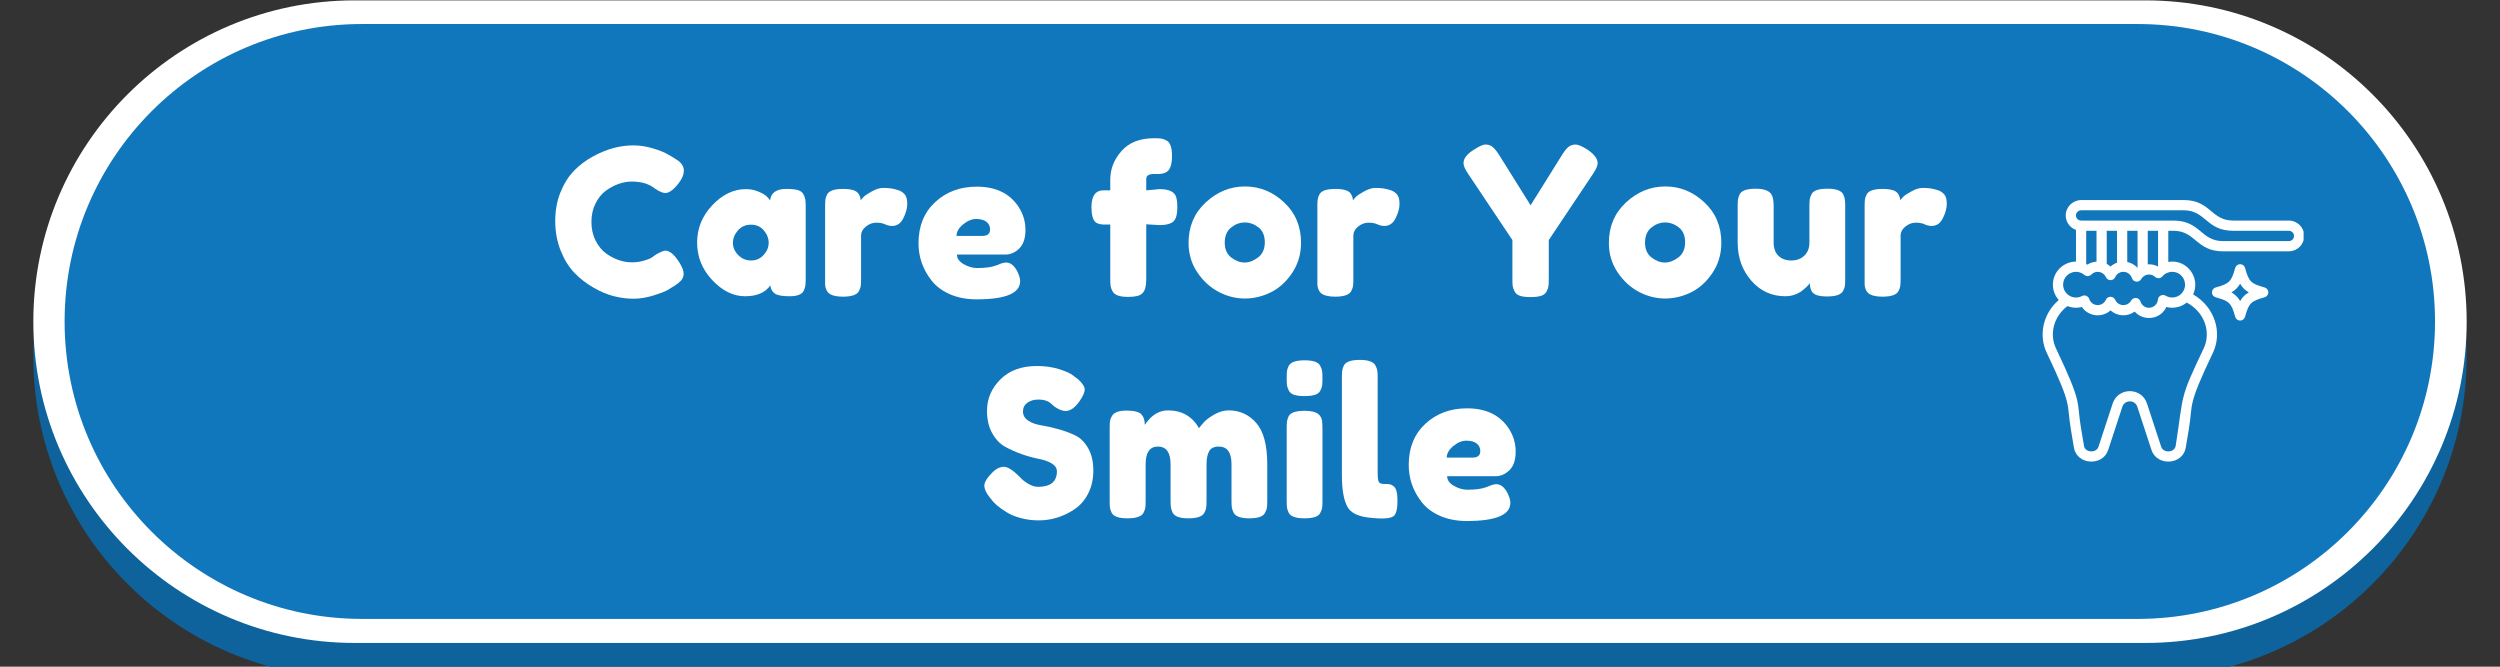 <svg xmlns="http://www.w3.org/2000/svg" xmlns:xlink="http://www.w3.org/1999/xlink" width="1500" zoomAndPan="magnify" viewBox="0 0 1125 300" height="400" preserveAspectRatio="xMidYMid meet" version="1.0"><rect x="0" y="0" width="1125" height="300" fill="#333333" stroke="none"/><defs><g/><clipPath id="83bf2081a8"><path d="M 174.996 82.926 L 694.363 82.926 L 694.363 185.645 L 174.996 185.645 Z M 174.996 82.926 " clip-rule="nonzero"/></clipPath><clipPath id="c16d9e4cf0"><path d="M 842.906 30 L 1068.27 30 L 1068.27 255.363 L 842.906 255.363 Z M 842.906 30 " clip-rule="nonzero"/></clipPath><clipPath id="83f5a74421"><path d="M 955.59 30 C 893.355 30 842.906 80.449 842.906 142.684 C 842.906 204.914 893.355 255.363 955.59 255.363 C 1017.82 255.363 1068.27 204.914 1068.27 142.684 C 1068.27 80.449 1017.82 30 955.59 30 Z M 955.59 30 " clip-rule="nonzero"/></clipPath><clipPath id="ea984c91df"><path d="M 919 90 L 1036.621 90 L 1036.621 208 L 919 208 Z M 919 90 " clip-rule="nonzero"/></clipPath></defs><path fill="#0e639d" d="M 1110 160.473 C 1110 240.324 1045.27 305.051 965.426 305.051 L 159.574 305.051 C 79.73 305.051 15 240.324 15 160.473 C 15 80.629 79.73 15.898 159.574 15.898 L 965.426 15.902 C 1045.27 15.902 1110 80.629 1110 160.477 Z M 1110 160.473 " fill-opacity="1" fill-rule="evenodd"/><path fill="#ffffff" d="M 1110 144.746 C 1110 224.594 1045.27 289.32 965.426 289.32 L 159.574 289.32 C 79.73 289.32 15 224.594 15 144.746 C 15 64.898 79.73 0.168 159.574 0.168 L 965.426 0.168 C 1045.27 0.168 1110 64.898 1110 144.746 Z M 1110 144.746 " fill-opacity="1" fill-rule="evenodd"/><path fill="#1177bc" d="M 1095.758 144.66 C 1095.758 218.582 1035.832 278.512 961.906 278.512 L 162.922 278.512 C 88.996 278.512 29.07 218.582 29.07 144.66 C 29.07 70.734 88.996 10.809 162.922 10.809 L 961.906 10.809 C 1035.832 10.809 1095.758 70.734 1095.758 144.66 Z M 1095.758 144.66 " fill-opacity="1" fill-rule="evenodd"/><path fill="#ffffff" d="M 502.887 128.84 L 493.723 151.684 L 512.047 151.684 Z M 237.859 125.148 L 237.859 164.344 L 250.629 164.344 C 254.711 164.344 258.266 163.578 261.285 162.047 C 264.324 160.516 266.672 158.27 268.371 155.309 C 270.09 152.348 270.93 148.828 270.93 144.746 C 270.93 140.594 270.09 137.055 268.371 134.129 C 266.672 131.203 264.324 128.977 261.285 127.445 C 258.266 125.914 254.711 125.148 250.629 125.148 Z M 338.043 124.332 C 335.316 124.332 332.773 124.809 330.441 125.762 C 328.09 126.715 326.047 128.09 324.316 129.895 C 322.582 131.699 321.207 133.84 320.23 136.324 C 319.234 138.809 318.754 141.613 318.754 144.746 C 318.754 147.805 319.234 150.598 320.23 153.113 C 321.207 155.633 322.582 157.793 324.316 159.598 C 326.047 161.398 328.09 162.777 330.441 163.73 C 332.773 164.684 335.316 165.16 338.043 165.16 C 340.754 165.16 343.293 164.684 345.645 163.73 C 347.98 162.777 350.02 161.398 351.754 159.598 C 353.504 157.793 354.859 155.633 355.84 153.113 C 356.832 150.598 357.332 147.805 357.332 144.746 C 357.332 141.613 356.832 138.809 355.84 136.324 C 354.859 133.84 353.504 131.699 351.754 129.895 C 350.02 128.09 347.98 126.715 345.645 125.762 C 343.293 124.809 340.754 124.332 338.043 124.332 Z M 615.234 109.023 L 671.262 109.023 L 671.262 124.637 L 635.242 124.637 L 635.242 136.68 L 666.973 136.68 L 666.973 151.789 L 635.242 151.789 L 635.242 164.852 L 672.582 164.852 L 672.582 180.469 L 615.234 180.469 Z M 543.605 109.023 L 607.598 109.023 L 607.598 125.047 L 585.754 125.047 L 585.754 180.469 L 565.555 180.469 L 565.555 125.047 L 543.605 125.047 Z M 493.086 109.023 L 512.992 109.023 L 544.621 180.469 L 523.598 180.469 L 518.02 166.586 L 487.734 166.586 L 482.172 180.469 L 461.547 180.469 Z M 388.133 109.023 L 404.762 109.023 L 436.305 147.098 L 436.305 109.023 L 456.105 109.023 L 456.105 180.469 L 439.461 180.469 L 407.938 142.395 L 407.938 180.469 L 388.133 180.469 Z M 217.664 109.023 L 251.434 109.023 C 259.328 109.023 266.277 110.484 272.25 113.41 C 278.238 116.336 282.926 120.453 286.289 125.762 C 289.652 131.07 291.332 137.398 291.332 144.746 C 291.332 152.027 289.652 158.34 286.289 163.68 C 282.926 169.02 278.238 173.152 272.25 176.078 C 266.277 179.004 259.328 180.469 251.434 180.469 L 217.664 180.469 Z M 338.043 107.594 C 343.824 107.594 349.113 108.512 353.898 110.348 C 358.703 112.188 362.875 114.789 366.41 118.156 C 369.945 121.527 372.723 125.457 374.715 129.945 C 376.723 134.438 377.734 139.367 377.734 144.746 C 377.734 150.121 376.723 155.07 374.715 159.598 C 372.723 164.121 369.945 168.051 366.41 171.387 C 362.875 174.719 358.703 177.305 353.898 179.141 C 349.113 180.98 343.824 181.898 338.043 181.898 C 332.328 181.898 327.043 180.98 322.223 179.141 C 317.383 177.305 313.195 174.703 309.609 171.332 C 306.039 167.965 303.277 164.035 301.305 159.543 C 299.328 155.055 298.336 150.121 298.336 144.746 C 298.336 139.367 299.328 134.438 301.305 129.945 C 303.277 125.457 306.039 121.527 309.609 118.156 C 313.195 114.789 317.383 112.188 322.223 110.348 C 327.043 108.512 332.328 107.594 338.043 107.594 Z M 338.043 107.594 " fill-opacity="1" fill-rule="evenodd"/><path fill="#ffffff" d="M 900.078 157.895 L 886.469 164.336 L 902.035 197.219 L 915.641 190.777 Z M 935.738 145.07 L 935.324 145.117 C 935.188 145.102 935.051 145.094 934.895 145.105 L 928.926 145.566 C 928.785 145.578 928.648 145.605 928.512 145.645 L 928.461 145.66 L 928.238 145.684 C 925.785 145.996 923.414 146.734 920.738 148.133 L 919.316 148.961 L 903.766 156.363 C 903.766 156.379 903.664 156.406 903.664 156.426 L 903.34 156.578 L 918.695 188.988 L 922.094 187.375 L 922.438 187.25 L 931.859 184.59 C 933.145 184.379 937.746 183.859 939.203 184.055 L 940.422 184.266 L 940.406 184.191 L 961.633 190.98 C 965.219 192.129 968.926 191.715 972.031 190.117 L 973.316 189.66 C 983.031 186.574 990.992 183.285 1000.121 179.93 L 1000.465 179.773 L 1000.93 179.59 C 1001.84 179.328 1002.867 178.723 1003.641 178.086 L 1024.422 161.008 C 1027.168 158.785 1028.695 155.766 1027.34 152.949 C 1027.133 152.543 1026.891 152.145 1026.566 151.754 L 1026.465 151.617 C 1025.676 150.637 1024.816 150.133 1023.84 149.934 C 1023.254 149.812 1022.602 149.801 1021.898 149.859 C 1020.012 150.023 1016.715 151.309 1015.137 152.578 L 997.688 163.879 L 996.93 164.316 C 996.004 164.828 995.129 164.766 994.34 165.055 C 992.605 165.691 991.098 165.645 989.363 166.281 L 989.5 166.988 C 989.57 167.684 989.551 168.395 989.43 169.105 C 988.762 173.473 984.918 176.699 980.098 177.496 L 979.617 177.461 L 978.707 177.281 L 978.52 177.254 L 977.918 177.039 L 977.898 177.035 L 942.961 164.586 C 942.344 164.367 941.949 163.805 941.914 163.188 L 942 162.566 L 942.328 162.031 C 942.738 161.578 943.406 161.391 944.027 161.609 L 979.137 174.125 L 979.137 174.117 L 979.633 174.145 C 983.133 173.57 985.641 171.742 986.102 168.773 C 986.152 168.402 986.188 168.023 986.188 167.641 L 986.121 166.82 L 985.914 165.762 L 985.812 165.395 C 985.691 165.039 985.52 164.691 985.312 164.367 L 984.574 163.414 L 984.594 163.359 L 984.387 163.105 C 983.719 162.43 982.91 161.891 981.949 161.547 L 937.898 145.57 C 937.488 145.418 937.059 145.309 936.629 145.25 C 936.32 145.234 936.027 145.086 935.738 145.07 Z M 961.941 86.34 C 951.215 86.34 942.551 95.305 942.551 106.367 C 942.551 121.582 955.332 131.324 977.195 144.254 C 999.129 131.324 1011.91 121.582 1011.91 106.367 C 1011.91 95.305 1003.246 86.34 992.52 86.34 C 986.273 86.34 980.801 89.348 977.195 94.039 C 973.66 89.348 968.137 86.34 961.941 86.34 Z M 954.699 43.414 C 1010.609 43.414 1055.945 88.742 1055.945 144.66 C 1055.945 200.578 1010.609 245.906 954.699 245.906 C 898.789 245.906 853.453 200.578 853.453 144.66 C 853.453 88.742 898.789 43.414 954.699 43.414 Z M 954.699 43.414 " fill-opacity="1" fill-rule="evenodd"/><g clip-path="url(#83bf2081a8)"><path fill="#1177bc" d="M 174.996 82.926 L 694.215 82.926 L 694.215 185.645 L 174.996 185.645 Z M 174.996 82.926 " fill-opacity="1" fill-rule="nonzero"/></g><g clip-path="url(#c16d9e4cf0)"><g clip-path="url(#83f5a74421)"><path fill="#1177bc" d="M 842.906 30 L 1068.27 30 L 1068.27 255.363 L 842.906 255.363 Z M 842.906 30 " fill-opacity="1" fill-rule="nonzero"/></g></g><path fill="#1177bc" d="M 1029.988 101.555 L 1004.973 101.555 C 1000.828 101.555 996.801 99.973 993.891 97.02 C 990.898 93.984 986.84 92.32 982.664 92.32 L 936.613 92.32 C 934.066 92.32 931.91 94.332 931.879 96.879 C 931.844 99.457 933.926 101.555 936.496 101.555 L 955.379 105.52 L 973.43 101.555 L 978.047 101.555 C 982.227 101.555 986.238 103.215 989.195 106.172 C 992.137 109.117 996.145 110.789 1000.34 110.789 L 1029.988 110.789 C 1032.539 110.789 1034.605 108.723 1034.605 106.176 L 1034.605 106.172 C 1034.605 103.621 1032.539 101.555 1029.988 101.555 Z M 1029.988 101.555 " fill-opacity="1" fill-rule="nonzero"/><path fill="#1177bc" d="M 983.609 133.391 L 930.113 135.082 C 921.957 140.445 919.473 150.137 923.113 157.77 C 935.059 182.824 932.129 180.652 934.133 192.68 L 935.531 201.047 C 935.953 203.57 938.32 205.438 941.102 205.438 C 943.59 205.438 945.785 203.941 946.5 201.754 L 952.875 182.336 C 954.633 176.973 962.219 176.973 963.977 182.336 L 970.348 201.754 C 971.043 203.883 973.191 205.438 975.75 205.438 C 978.531 205.438 980.898 203.574 981.32 201.047 L 982.715 192.68 C 984.723 180.652 981.793 182.824 993.738 157.77 C 997.918 149.004 993.926 137.902 983.609 133.391 Z M 983.609 133.391 " fill-opacity="1" fill-rule="nonzero"/><path fill="#1177bc" d="M 936.496 101.555 C 936.496 105.043 936.496 116.871 936.496 120.363 L 939.102 124.453 L 945.73 120.273 L 947.746 110.789 L 945.73 101.555 Z M 936.496 101.555 " fill-opacity="1" fill-rule="nonzero"/><path fill="#1177bc" d="M 954.961 101.555 L 953.953 109.199 L 954.961 120.051 L 961.547 124.453 L 964.199 121.914 L 965.402 108.691 L 964.199 101.555 Z M 954.961 101.555 " fill-opacity="1" fill-rule="nonzero"/><path fill="#1177bc" d="M 945.73 101.555 L 945.73 120.273 L 949.742 123.766 L 954.961 120.051 L 954.961 101.555 Z M 945.73 101.555 " fill-opacity="1" fill-rule="nonzero"/><path fill="#1177bc" d="M 964.199 101.555 L 964.199 121.914 L 971.324 122.891 L 973.43 121.125 C 973.43 117.492 973.43 105.188 973.43 101.555 Z M 964.199 101.555 " fill-opacity="1" fill-rule="nonzero"/><path fill="#1177bc" d="M 961.547 124.453 C 963.547 120.91 968.32 120.141 971.324 122.891 C 972.836 121.109 975.059 120.023 977.496 120.023 C 981.961 120.023 985.578 123.641 985.578 128.102 C 985.578 134.383 978.695 138.246 973.352 135.039 C 973.066 138.27 970.355 140.801 967.055 140.801 C 964.227 140.801 961.824 138.938 961.023 136.371 C 958.465 140.902 951.863 140.582 949.742 135.852 C 948.754 138.055 946.543 139.594 943.969 139.594 C 941.168 139.594 938.793 137.77 937.965 135.246 C 932.57 138.102 926.105 134.16 926.105 128.102 C 926.105 122.699 931.316 118.82 936.496 120.359 L 936.496 120.363 C 937.551 120.676 938.551 121.207 939.426 121.953 C 942.523 118.75 947.906 119.66 949.742 123.766 C 950.738 121.543 952.965 120.023 955.512 120.023 C 958.344 120.023 960.742 121.887 961.547 124.453 Z M 961.547 124.453 " fill-opacity="1" fill-rule="nonzero"/><path fill="#1177bc" d="M 1008.059 121.18 C 1009.973 128.102 1011.52 129.656 1018.445 131.566 C 1011.52 133.48 1009.973 135.031 1008.059 141.957 C 1006.145 135.031 1004.594 133.48 997.672 131.566 C 1004.594 129.656 1006.145 128.102 1008.059 121.18 Z M 1008.059 121.18 " fill-opacity="1" fill-rule="nonzero"/><g clip-path="url(#ea984c91df)"><path fill="#ffffff" d="M 1029.988 99.258 L 1004.973 99.258 C 994.844 99.258 994.832 90.023 982.664 90.023 L 936.613 90.023 C 932.781 90.023 929.625 93.086 929.578 96.852 C 929.539 99.902 931.477 102.504 934.195 103.461 L 934.195 117.715 C 928.773 117.727 923.805 122.078 923.805 128.105 C 923.805 130.789 924.812 133.184 926.434 134.996 C 919.145 141.328 917.363 151.051 921.035 158.762 C 932.785 183.398 929.852 180.977 931.867 193.059 L 933.262 201.422 C 934.566 209.254 946.219 209.992 948.688 202.473 L 955.059 183.055 C 956.125 179.801 960.723 179.797 961.793 183.055 L 968.164 202.469 C 970.617 209.969 982.281 209.277 983.586 201.426 L 984.984 193.059 C 987 180.973 984.062 183.402 995.812 158.758 C 1000.27 149.406 996.492 138.043 986.91 132.488 C 990.363 125.168 984.195 116.418 975.73 117.875 L 975.73 103.855 L 978.047 103.855 C 988.09 103.855 988.234 113.09 1000.34 113.09 L 1029.988 113.09 C 1033.801 113.09 1036.906 109.988 1036.906 106.172 C 1036.906 102.359 1033.801 99.258 1029.988 99.258 Z M 952.664 103.855 L 952.664 118.211 C 951.617 118.578 950.621 119.152 949.742 119.945 C 949.211 119.465 948.633 119.066 948.027 118.742 L 948.027 103.855 Z M 961.898 103.855 L 961.898 120.543 C 960.629 119.145 958.996 118.254 957.262 117.902 L 957.262 103.855 Z M 943.43 117.742 C 941.992 117.832 940.574 118.277 939.316 119.086 C 939.145 118.984 938.969 118.895 938.793 118.805 L 938.793 103.855 L 943.43 103.855 Z M 991.664 156.781 C 980.531 180.129 982.82 176.672 979.051 200.668 C 978.543 203.727 973.512 204.031 972.531 201.039 L 966.16 181.621 C 963.715 174.156 953.141 174.137 950.688 181.621 L 944.316 201.039 C 943.336 204.027 938.309 203.73 937.801 200.668 L 936.402 192.301 C 934.398 180.293 937.34 182.27 925.188 156.781 C 922.242 150.598 923.906 142.645 930.336 137.742 C 932.32 138.539 934.578 138.738 936.848 138.137 C 939.781 142.438 945.855 143.172 949.742 139.672 C 952.793 142.418 957.316 142.633 960.609 140.219 C 964.66 144.777 972.242 143.805 974.871 138.145 C 978.055 138.977 981.48 138.23 984.043 136.156 C 992.219 140.543 995.059 149.66 991.664 156.781 Z M 982.25 131.391 C 980.523 133.891 977.133 134.625 974.535 133.066 C 973.078 132.191 971.211 133.148 971.062 134.836 C 970.883 136.891 969.121 138.5 967.055 138.5 C 965.285 138.5 963.742 137.371 963.215 135.684 C 962.941 134.809 962.176 134.18 961.266 134.086 C 960.344 133.988 959.43 134.512 959.02 135.242 C 957.395 138.117 953.191 137.926 951.84 134.91 C 951.469 134.086 950.648 133.551 949.742 133.551 C 949.773 133.543 948.273 133.496 947.641 134.914 C 946.996 136.359 945.555 137.293 943.969 137.293 C 942.227 137.293 940.691 136.184 940.148 134.527 C 939.703 133.176 938.148 132.547 936.891 133.215 C 933.055 135.246 928.406 132.461 928.406 128.105 C 928.406 123.164 934.219 120.535 937.934 123.703 C 938.855 124.492 940.234 124.426 941.078 123.551 C 943.07 121.492 946.488 122.121 947.641 124.703 C 948.012 125.531 948.832 126.066 949.738 126.066 C 949.703 126.078 951.207 126.117 951.84 124.707 C 952.441 123.359 953.734 122.457 955.188 122.336 C 956.949 122.164 958.766 123.27 959.352 125.141 C 959.953 127.059 962.562 127.332 963.551 125.582 C 964.824 123.324 967.863 122.84 969.773 124.586 C 970.73 125.465 972.234 125.379 973.082 124.375 C 974.184 123.07 975.793 122.324 977.5 122.324 C 982.184 122.324 984.875 127.609 982.25 131.391 Z M 971.133 119.91 C 971.121 119.918 971.109 119.926 971.098 119.934 C 969.648 119.164 968.055 118.852 966.496 118.953 L 966.496 103.855 L 971.133 103.855 Z M 1029.988 108.492 L 1000.34 108.492 C 990.312 108.492 990.238 99.258 978.047 99.258 C 972.566 99.258 939.961 99.258 936.496 99.258 C 935.203 99.258 934.16 98.203 934.176 96.91 C 934.191 95.648 935.285 94.621 936.613 94.621 L 982.664 94.621 C 992.652 94.621 992.758 103.855 1004.973 103.855 L 1029.988 103.855 C 1031.266 103.855 1032.309 104.895 1032.309 106.172 C 1032.309 107.453 1031.266 108.492 1029.988 108.492 Z M 1029.988 108.492 " fill-opacity="1" fill-rule="nonzero"/></g><path fill="#ffffff" d="M 1019.059 129.352 C 1012.883 127.645 1011.98 126.742 1010.273 120.566 C 1010 119.57 1009.094 118.879 1008.059 118.879 C 1007.023 118.879 1006.117 119.57 1005.844 120.566 C 1004.137 126.742 1003.234 127.645 997.059 129.352 C 996.062 129.625 995.371 130.531 995.371 131.566 C 995.371 132.602 996.062 133.508 997.059 133.781 C 1003.234 135.488 1004.137 136.391 1005.844 142.566 C 1006.117 143.562 1007.023 144.254 1008.059 144.254 C 1009.094 144.254 1010 143.562 1010.273 142.566 C 1011.98 136.391 1012.883 135.488 1019.059 133.781 C 1020.055 133.508 1020.746 132.602 1020.746 131.566 C 1020.746 130.531 1020.055 129.625 1019.059 129.352 Z M 1008.059 135.484 C 1007.078 133.766 1005.859 132.547 1004.141 131.566 C 1005.859 130.586 1007.078 129.367 1008.059 127.648 C 1009.039 129.367 1010.258 130.586 1011.977 131.566 C 1010.258 132.547 1009.039 133.766 1008.059 135.484 Z M 1008.059 135.484 " fill-opacity="1" fill-rule="nonzero"/><g fill="#ffffff" fill-opacity="1"><g transform="translate(247.562, 133.5)"><g><path d="M 45.812 -17.656 L 47.469 -18.859 C 49.551 -20.086 51.023 -20.703 51.891 -20.703 C 53.785 -20.703 55.836 -18.984 58.047 -15.547 C 59.398 -13.398 60.078 -11.68 60.078 -10.391 C 60.078 -9.109 59.66 -8.035 58.828 -7.172 C 58.004 -6.316 57.039 -5.551 55.938 -4.875 C 54.832 -4.195 53.773 -3.551 52.766 -2.938 C 51.754 -2.332 49.68 -1.535 46.547 -0.547 C 43.422 0.43 40.398 0.922 37.484 0.922 C 34.578 0.922 31.633 0.539 28.656 -0.219 C 25.688 -0.988 22.617 -2.281 19.453 -4.094 C 16.297 -5.906 13.457 -8.113 10.938 -10.719 C 8.426 -13.32 6.359 -16.66 4.734 -20.734 C 3.109 -24.816 2.297 -29.25 2.297 -34.031 C 2.297 -38.82 3.094 -43.164 4.688 -47.062 C 6.281 -50.957 8.316 -54.176 10.797 -56.719 C 13.285 -59.258 16.125 -61.391 19.312 -63.109 C 25.332 -66.422 31.375 -68.078 37.438 -68.078 C 40.32 -68.078 43.25 -67.629 46.219 -66.734 C 49.195 -65.848 51.453 -64.945 52.984 -64.031 L 55.203 -62.75 C 56.305 -62.07 57.164 -61.52 57.781 -61.094 C 59.375 -59.801 60.172 -58.344 60.172 -56.719 C 60.172 -55.094 59.523 -53.391 58.234 -51.609 C 55.836 -48.297 53.691 -46.641 51.797 -46.641 C 50.691 -46.641 49.129 -47.316 47.109 -48.672 C 44.523 -50.754 41.086 -51.797 36.797 -51.797 C 32.805 -51.797 28.883 -50.414 25.031 -47.656 C 23.188 -46.301 21.648 -44.395 20.422 -41.938 C 19.191 -39.488 18.578 -36.719 18.578 -33.625 C 18.578 -30.531 19.191 -27.754 20.422 -25.297 C 21.648 -22.848 23.211 -20.914 25.109 -19.5 C 28.859 -16.801 32.754 -15.453 36.797 -15.453 C 38.703 -15.453 40.5 -15.695 42.188 -16.188 C 43.875 -16.676 45.082 -17.164 45.812 -17.656 Z M 45.812 -17.656 "/></g></g></g><g fill="#ffffff" fill-opacity="1"><g transform="translate(311.405, 133.5)"><g><path d="M 35.141 -43.328 C 35.516 -46.766 37.938 -48.484 42.406 -48.484 C 44.801 -48.484 46.582 -48.297 47.75 -47.922 C 48.914 -47.555 49.727 -46.914 50.188 -46 C 50.645 -45.082 50.922 -44.27 51.016 -43.562 C 51.109 -42.852 51.156 -41.797 51.156 -40.391 L 51.156 -8.188 C 51.156 -6.781 51.109 -5.723 51.016 -5.016 C 50.922 -4.305 50.66 -3.492 50.234 -2.578 C 49.367 -0.984 47.266 -0.188 43.922 -0.188 C 40.586 -0.188 38.352 -0.598 37.219 -1.422 C 36.082 -2.254 35.422 -3.469 35.234 -5.062 C 32.961 -1.812 29.176 -0.188 23.875 -0.188 C 18.57 -0.188 13.648 -2.609 9.109 -7.453 C 4.566 -12.297 2.297 -17.922 2.297 -24.328 C 2.297 -30.742 4.582 -36.359 9.156 -41.172 C 13.727 -45.984 18.742 -48.391 24.203 -48.391 C 26.285 -48.391 28.18 -48.02 29.891 -47.281 C 31.609 -46.551 32.805 -45.863 33.484 -45.219 C 34.16 -44.57 34.711 -43.941 35.141 -43.328 Z M 18.406 -24.188 C 18.406 -22.164 19.203 -20.344 20.797 -18.719 C 22.391 -17.094 24.316 -16.281 26.578 -16.281 C 28.848 -16.281 30.734 -17.109 32.234 -18.766 C 33.742 -20.422 34.5 -22.242 34.5 -24.234 C 34.5 -26.234 33.773 -28.094 32.328 -29.812 C 30.891 -31.531 28.957 -32.391 26.531 -32.391 C 24.113 -32.391 22.156 -31.531 20.656 -29.812 C 19.156 -28.094 18.406 -26.219 18.406 -24.188 Z M 18.406 -24.188 "/></g></g></g><g fill="#ffffff" fill-opacity="1"><g transform="translate(367.612, 133.5)"><g><path d="M 36.609 -47.922 C 37.773 -47.555 38.738 -46.93 39.5 -46.047 C 40.27 -45.16 40.656 -43.734 40.656 -41.766 C 40.656 -39.805 40.07 -37.66 38.906 -35.328 C 37.75 -32.992 36.066 -31.828 33.859 -31.828 C 32.754 -31.828 31.691 -32.07 30.672 -32.562 C 29.66 -33.051 28.328 -33.297 26.672 -33.297 C 25.023 -33.297 23.477 -32.711 22.031 -31.547 C 20.594 -30.391 19.875 -28.984 19.875 -27.328 L 19.875 -8 C 19.875 -6.594 19.828 -5.535 19.734 -4.828 C 19.641 -4.117 19.348 -3.305 18.859 -2.391 C 17.941 -0.797 15.551 0 11.688 0 C 8.738 0 6.625 -0.52 5.344 -1.562 C 4.352 -2.426 3.801 -3.742 3.688 -5.516 C 3.688 -6.129 3.688 -7.02 3.688 -8.188 L 3.688 -40.484 C 3.688 -41.891 3.727 -42.945 3.812 -43.656 C 3.906 -44.363 4.164 -45.145 4.594 -46 C 5.457 -47.656 7.852 -48.484 11.781 -48.484 C 15.457 -48.484 17.754 -47.781 18.672 -46.375 C 19.348 -45.383 19.688 -44.367 19.688 -43.328 C 19.988 -43.754 20.43 -44.273 21.016 -44.891 C 21.598 -45.504 22.836 -46.332 24.734 -47.375 C 26.641 -48.414 28.312 -48.938 29.75 -48.938 C 31.195 -48.938 32.41 -48.859 33.391 -48.703 C 34.379 -48.555 35.453 -48.297 36.609 -47.922 Z M 36.609 -47.922 "/></g></g></g><g fill="#ffffff" fill-opacity="1"><g transform="translate(411.032, 133.5)"><g><path d="M 50.422 -30.031 C 50.422 -26.258 49.484 -23.469 47.609 -21.656 C 45.734 -19.852 43.664 -18.953 41.406 -18.953 L 19.594 -18.953 C 19.594 -17.234 20.602 -15.789 22.625 -14.625 C 24.656 -13.457 26.68 -12.875 28.703 -12.875 C 32.266 -12.875 35.055 -13.242 37.078 -13.984 L 38.094 -14.359 C 39.562 -15.023 40.785 -15.359 41.766 -15.359 C 43.734 -15.359 45.422 -13.977 46.828 -11.219 C 47.629 -9.562 48.031 -8.148 48.031 -6.984 C 48.031 -1.523 41.492 1.203 28.422 1.203 C 23.891 1.203 19.859 0.422 16.328 -1.141 C 12.805 -2.711 10.062 -4.785 8.094 -7.359 C 4.227 -12.328 2.297 -17.879 2.297 -24.016 C 2.297 -31.742 4.797 -37.922 9.797 -42.547 C 14.797 -47.18 21.035 -49.5 28.516 -49.5 C 37.047 -49.5 43.301 -46.492 47.281 -40.484 C 49.375 -37.297 50.422 -33.812 50.422 -30.031 Z M 31 -27.328 C 33.332 -27.328 34.5 -28.305 34.5 -30.266 C 34.5 -31.68 33.961 -32.816 32.891 -33.672 C 31.816 -34.523 30.281 -34.953 28.281 -34.953 C 26.289 -34.953 24.312 -34.141 22.344 -32.516 C 20.383 -30.891 19.406 -29.16 19.406 -27.328 Z M 31 -27.328 "/></g></g></g><g fill="#ffffff" fill-opacity="1"><g transform="translate(465.124, 133.5)"><g/></g></g><g fill="#ffffff" fill-opacity="1"><g transform="translate(489.778, 133.5)"><g><path d="M 32.016 -48.391 C 36.242 -48.391 38.727 -47.223 39.469 -44.891 C 39.832 -43.723 40.016 -42.188 40.016 -40.281 C 40.016 -38.383 39.816 -36.867 39.422 -35.734 C 39.023 -34.609 38.395 -33.797 37.531 -33.297 C 36.25 -32.566 34.379 -32.203 31.922 -32.203 L 26.031 -32.562 L 26.031 -7.906 C 26.031 -5.582 25.738 -3.852 25.156 -2.719 C 24.57 -1.582 23.68 -0.828 22.484 -0.453 C 21.297 -0.086 19.75 0.094 17.844 0.094 C 15.945 0.094 14.43 -0.102 13.297 -0.5 C 12.16 -0.906 11.348 -1.551 10.859 -2.438 C 10.367 -3.32 10.078 -4.133 9.984 -4.875 C 9.891 -5.613 9.844 -6.688 9.844 -8.094 L 9.844 -32.469 L 6.531 -32.469 C 4.938 -32.594 3.801 -32.961 3.125 -33.578 C 1.957 -34.742 1.375 -36.984 1.375 -40.297 C 1.375 -45.328 3.188 -47.844 6.812 -47.844 L 9.844 -47.844 L 9.844 -52.719 C 9.844 -57.438 11.531 -61.711 14.906 -65.547 C 18.281 -69.379 23.156 -71.297 29.531 -71.297 C 30.938 -71.297 31.992 -71.25 32.703 -71.156 C 33.41 -71.07 34.223 -70.781 35.141 -70.281 C 36.797 -69.488 37.625 -67.129 37.625 -63.203 C 37.625 -60.254 37.102 -58.141 36.062 -56.859 C 35.207 -55.879 33.859 -55.328 32.016 -55.203 C 31.461 -55.203 30.602 -55.203 29.438 -55.203 C 27.164 -55.203 26.031 -54.438 26.031 -52.906 L 26.031 -47.844 Z M 32.016 -48.391 "/></g></g></g><g fill="#ffffff" fill-opacity="1"><g transform="translate(532.555, 133.5)"><g><path d="M 2.297 -24.203 C 2.297 -31.555 4.867 -37.625 10.016 -42.406 C 15.172 -47.195 21.062 -49.594 27.688 -49.594 C 34.312 -49.594 40.172 -47.211 45.266 -42.453 C 50.359 -37.703 52.906 -31.645 52.906 -24.281 C 52.906 -19.195 51.582 -14.676 48.938 -10.719 C 46.301 -6.758 43.098 -3.844 39.328 -1.969 C 35.555 -0.102 31.645 0.828 27.594 0.828 C 23.551 0.828 19.629 -0.164 15.828 -2.156 C 12.023 -4.156 8.816 -7.102 6.203 -11 C 3.598 -14.895 2.297 -19.297 2.297 -24.203 Z M 21.516 -17.609 C 23.484 -16.109 25.477 -15.359 27.5 -15.359 C 29.531 -15.359 31.555 -16.125 33.578 -17.656 C 35.598 -19.195 36.609 -21.469 36.609 -24.469 C 36.609 -27.477 35.656 -29.719 33.75 -31.188 C 31.852 -32.656 29.801 -33.391 27.594 -33.391 C 25.383 -33.391 23.328 -32.625 21.422 -31.094 C 19.523 -29.562 18.578 -27.305 18.578 -24.328 C 18.578 -21.359 19.555 -19.117 21.516 -17.609 Z M 21.516 -17.609 "/></g></g></g><g fill="#ffffff" fill-opacity="1"><g transform="translate(589.13, 133.5)"><g><path d="M 36.609 -47.922 C 37.773 -47.555 38.738 -46.93 39.5 -46.047 C 40.27 -45.16 40.656 -43.734 40.656 -41.766 C 40.656 -39.805 40.07 -37.66 38.906 -35.328 C 37.75 -32.992 36.066 -31.828 33.859 -31.828 C 32.754 -31.828 31.691 -32.07 30.672 -32.562 C 29.66 -33.051 28.328 -33.297 26.672 -33.297 C 25.023 -33.297 23.477 -32.711 22.031 -31.547 C 20.594 -30.391 19.875 -28.984 19.875 -27.328 L 19.875 -8 C 19.875 -6.594 19.828 -5.535 19.734 -4.828 C 19.641 -4.117 19.348 -3.305 18.859 -2.391 C 17.941 -0.797 15.551 0 11.688 0 C 8.738 0 6.625 -0.52 5.344 -1.562 C 4.352 -2.426 3.801 -3.742 3.688 -5.516 C 3.688 -6.129 3.688 -7.02 3.688 -8.188 L 3.688 -40.484 C 3.688 -41.891 3.727 -42.945 3.812 -43.656 C 3.906 -44.363 4.164 -45.145 4.594 -46 C 5.457 -47.656 7.852 -48.484 11.781 -48.484 C 15.457 -48.484 17.754 -47.781 18.672 -46.375 C 19.348 -45.383 19.688 -44.367 19.688 -43.328 C 19.988 -43.754 20.43 -44.273 21.016 -44.891 C 21.598 -45.504 22.836 -46.332 24.734 -47.375 C 26.641 -48.414 28.312 -48.938 29.75 -48.938 C 31.195 -48.938 32.41 -48.859 33.391 -48.703 C 34.379 -48.555 35.453 -48.297 36.609 -47.922 Z M 36.609 -47.922 "/></g></g></g><g fill="#ffffff" fill-opacity="1"><g transform="translate(632.55, 133.5)"><g/></g></g><g fill="#ffffff" fill-opacity="1"><g transform="translate(657.204, 133.5)"><g><path d="M 57.219 -66.141 C 60.227 -64.055 61.734 -62.035 61.734 -60.078 C 61.734 -58.91 61.023 -57.285 59.609 -55.203 L 39.75 -25.484 L 39.75 -7.906 C 39.75 -6.5 39.703 -5.441 39.609 -4.734 C 39.516 -4.035 39.223 -3.223 38.734 -2.297 C 38.242 -1.379 37.414 -0.734 36.25 -0.359 C 35.082 0.004 33.516 0.188 31.547 0.188 C 29.586 0.188 28.023 0.004 26.859 -0.359 C 25.691 -0.734 24.863 -1.395 24.375 -2.344 C 23.883 -3.289 23.594 -4.117 23.5 -4.828 C 23.414 -5.535 23.375 -6.625 23.375 -8.094 L 23.375 -25.484 L 3.5 -55.203 C 2.082 -57.285 1.375 -58.91 1.375 -60.078 C 1.375 -62.035 2.723 -63.922 5.422 -65.734 C 8.117 -67.547 10.051 -68.453 11.219 -68.453 C 12.383 -68.453 13.305 -68.207 13.984 -67.719 C 15.023 -67.039 16.129 -65.781 17.297 -63.938 L 31.562 -41.125 L 45.812 -63.938 C 46.977 -65.781 47.988 -66.992 48.844 -67.578 C 49.707 -68.16 50.707 -68.453 51.844 -68.453 C 52.977 -68.453 54.77 -67.68 57.219 -66.141 Z M 57.219 -66.141 "/></g></g></g><g fill="#ffffff" fill-opacity="1"><g transform="translate(721.691, 133.5)"><g><path d="M 2.297 -24.203 C 2.297 -31.555 4.867 -37.625 10.016 -42.406 C 15.172 -47.195 21.062 -49.594 27.688 -49.594 C 34.312 -49.594 40.172 -47.211 45.266 -42.453 C 50.359 -37.703 52.906 -31.645 52.906 -24.281 C 52.906 -19.195 51.582 -14.676 48.938 -10.719 C 46.301 -6.758 43.098 -3.844 39.328 -1.969 C 35.555 -0.102 31.645 0.828 27.594 0.828 C 23.551 0.828 19.629 -0.164 15.828 -2.156 C 12.023 -4.156 8.816 -7.102 6.203 -11 C 3.598 -14.895 2.297 -19.297 2.297 -24.203 Z M 21.516 -17.609 C 23.484 -16.109 25.477 -15.359 27.5 -15.359 C 29.531 -15.359 31.555 -16.125 33.578 -17.656 C 35.598 -19.195 36.609 -21.469 36.609 -24.469 C 36.609 -27.477 35.656 -29.719 33.75 -31.188 C 31.852 -32.656 29.801 -33.391 27.594 -33.391 C 25.383 -33.391 23.328 -32.625 21.422 -31.094 C 19.523 -29.562 18.578 -27.305 18.578 -24.328 C 18.578 -21.359 19.555 -19.117 21.516 -17.609 Z M 21.516 -17.609 "/></g></g></g><g fill="#ffffff" fill-opacity="1"><g transform="translate(778.266, 133.5)"><g><path d="M 25.203 -0.188 C 19.016 -0.188 13.879 -2.531 9.797 -7.219 C 5.723 -11.914 3.688 -17.633 3.688 -24.375 L 3.688 -40.484 C 3.688 -41.953 3.727 -43.023 3.812 -43.703 C 3.906 -44.379 4.164 -45.176 4.594 -46.094 C 5.457 -47.75 7.852 -48.578 11.781 -48.578 C 16.07 -48.578 18.582 -47.41 19.312 -45.078 C 19.688 -44.098 19.875 -42.535 19.875 -40.391 L 19.875 -24.281 C 19.875 -21.77 20.594 -19.805 22.031 -18.391 C 23.477 -16.984 25.41 -16.281 27.828 -16.281 C 30.254 -16.281 32.219 -17.016 33.719 -18.484 C 35.219 -19.961 35.969 -21.895 35.969 -24.281 L 35.969 -40.578 C 35.969 -41.984 36.016 -43.035 36.109 -43.734 C 36.203 -44.441 36.492 -45.258 36.984 -46.188 C 37.785 -47.781 40.145 -48.578 44.062 -48.578 C 47.926 -48.578 50.289 -47.75 51.156 -46.094 C 51.582 -45.176 51.844 -44.363 51.938 -43.656 C 52.031 -42.945 52.078 -41.891 52.078 -40.484 L 52.078 -7.906 C 52.078 -6.562 52.031 -5.535 51.938 -4.828 C 51.844 -4.117 51.551 -3.336 51.062 -2.484 C 50.145 -0.891 47.781 -0.094 43.969 -0.094 C 40.227 -0.094 37.93 -0.828 37.078 -2.297 C 36.461 -3.336 36.156 -4.598 36.156 -6.078 C 35.906 -5.641 35.352 -5.02 34.5 -4.219 C 33.645 -3.426 32.816 -2.754 32.016 -2.203 C 29.93 -0.859 27.66 -0.188 25.203 -0.188 Z M 25.203 -0.188 "/></g></g></g><g fill="#ffffff" fill-opacity="1"><g transform="translate(835.394, 133.5)"><g><path d="M 36.609 -47.922 C 37.773 -47.555 38.738 -46.93 39.5 -46.047 C 40.27 -45.16 40.656 -43.734 40.656 -41.766 C 40.656 -39.805 40.07 -37.66 38.906 -35.328 C 37.75 -32.992 36.066 -31.828 33.859 -31.828 C 32.754 -31.828 31.691 -32.07 30.672 -32.562 C 29.66 -33.051 28.328 -33.297 26.672 -33.297 C 25.023 -33.297 23.477 -32.711 22.031 -31.547 C 20.594 -30.391 19.875 -28.984 19.875 -27.328 L 19.875 -8 C 19.875 -6.594 19.828 -5.535 19.734 -4.828 C 19.641 -4.117 19.348 -3.305 18.859 -2.391 C 17.941 -0.797 15.551 0 11.688 0 C 8.738 0 6.625 -0.52 5.344 -1.562 C 4.352 -2.426 3.801 -3.742 3.688 -5.516 C 3.688 -6.129 3.688 -7.02 3.688 -8.188 L 3.688 -40.484 C 3.688 -41.891 3.727 -42.945 3.812 -43.656 C 3.906 -44.363 4.164 -45.145 4.594 -46 C 5.457 -47.656 7.852 -48.484 11.781 -48.484 C 15.457 -48.484 17.754 -47.781 18.672 -46.375 C 19.348 -45.383 19.688 -44.367 19.688 -43.328 C 19.988 -43.754 20.43 -44.273 21.016 -44.891 C 21.598 -45.504 22.836 -46.332 24.734 -47.375 C 26.641 -48.414 28.312 -48.938 29.75 -48.938 C 31.195 -48.938 32.41 -48.859 33.391 -48.703 C 34.379 -48.555 35.453 -48.297 36.609 -47.922 Z M 36.609 -47.922 "/></g></g></g><g fill="#ffffff" fill-opacity="1"><g transform="translate(440.652, 233.25)"><g><path d="M 4.688 -9.469 C 3.094 -11.438 2.297 -13.203 2.297 -14.766 C 2.297 -16.328 3.613 -18.395 6.25 -20.969 C 7.789 -22.445 9.414 -23.188 11.125 -23.188 C 12.844 -23.188 15.238 -21.648 18.312 -18.578 C 19.164 -17.535 20.391 -16.539 21.984 -15.594 C 23.578 -14.645 25.051 -14.172 26.406 -14.172 C 32.102 -14.172 34.953 -16.5 34.953 -21.156 C 34.953 -22.57 34.172 -23.754 32.609 -24.703 C 31.047 -25.648 29.098 -26.336 26.766 -26.766 C 24.441 -27.203 21.93 -27.895 19.234 -28.844 C 16.535 -29.789 14.02 -30.906 11.688 -32.188 C 9.352 -33.477 7.406 -35.52 5.844 -38.312 C 4.281 -41.102 3.5 -44.461 3.5 -48.391 C 3.5 -53.785 5.504 -58.492 9.516 -62.516 C 13.535 -66.535 19.008 -68.547 25.938 -68.547 C 29.625 -68.547 32.984 -68.066 36.016 -67.109 C 39.055 -66.16 41.156 -65.195 42.312 -64.219 L 44.625 -62.469 C 46.52 -60.688 47.469 -59.18 47.469 -57.953 C 47.469 -56.734 46.734 -55.051 45.266 -52.906 C 43.18 -49.832 41.035 -48.297 38.828 -48.297 C 37.535 -48.297 35.941 -48.91 34.047 -50.141 C 33.859 -50.266 33.504 -50.57 32.984 -51.062 C 32.461 -51.551 31.988 -51.945 31.562 -52.25 C 30.27 -53.051 28.625 -53.453 26.625 -53.453 C 24.633 -53.453 22.977 -52.973 21.656 -52.016 C 20.344 -51.066 19.688 -49.75 19.688 -48.062 C 19.688 -46.383 20.469 -45.02 22.031 -43.969 C 23.594 -42.926 25.539 -42.223 27.875 -41.859 C 30.207 -41.492 32.754 -40.926 35.516 -40.156 C 38.273 -39.395 40.816 -38.461 43.141 -37.359 C 45.473 -36.254 47.422 -34.336 48.984 -31.609 C 50.555 -28.879 51.344 -25.52 51.344 -21.531 C 51.344 -17.539 50.539 -14.023 48.938 -10.984 C 47.344 -7.953 45.258 -5.609 42.688 -3.953 C 37.719 -0.703 32.41 0.922 26.766 0.922 C 23.891 0.922 21.16 0.566 18.578 -0.141 C 16.004 -0.848 13.922 -1.723 12.328 -2.766 C 9.078 -4.723 6.805 -6.625 5.516 -8.469 Z M 4.688 -9.469 "/></g></g></g><g fill="#ffffff" fill-opacity="1"><g transform="translate(495.663, 233.25)"><g><path d="M 19.5 -42.047 C 22.383 -46.398 25.852 -48.578 29.906 -48.578 C 36.156 -48.578 40.816 -45.91 43.891 -40.578 C 44.555 -41.492 45.363 -42.457 46.312 -43.469 C 47.27 -44.477 48.789 -45.582 50.875 -46.781 C 52.957 -47.977 55.102 -48.578 57.312 -48.578 C 62.219 -48.578 66.328 -46.691 69.641 -42.922 C 72.953 -39.148 74.609 -32.91 74.609 -24.203 L 74.609 -8.094 C 74.609 -6.688 74.562 -5.629 74.469 -4.922 C 74.383 -4.211 74.094 -3.398 73.594 -2.484 C 72.801 -0.828 70.441 0 66.516 0 C 62.648 0 60.289 -0.859 59.438 -2.578 C 59 -3.492 58.734 -4.305 58.641 -5.016 C 58.555 -5.723 58.516 -6.781 58.516 -8.188 L 58.516 -24.281 C 58.516 -29.625 56.613 -32.297 52.812 -32.297 C 50.664 -32.297 49.207 -31.586 48.438 -30.172 C 47.664 -28.766 47.281 -26.773 47.281 -24.203 L 47.281 -8.094 C 47.281 -6.625 47.234 -5.551 47.141 -4.875 C 47.055 -4.195 46.77 -3.398 46.281 -2.484 C 45.414 -0.828 43.02 0 39.094 0 C 35.227 0 32.867 -0.859 32.016 -2.578 C 31.586 -3.492 31.328 -4.305 31.234 -5.016 C 31.141 -5.723 31.094 -6.781 31.094 -8.188 L 31.094 -24.281 C 31.094 -29.625 29.191 -32.297 25.391 -32.297 C 21.711 -32.297 19.875 -29.625 19.875 -24.281 L 19.875 -8 C 19.875 -6.594 19.828 -5.535 19.734 -4.828 C 19.641 -4.117 19.348 -3.305 18.859 -2.391 C 17.941 -0.797 15.551 0 11.688 0 C 7.82 0 5.457 -0.828 4.594 -2.484 C 4.164 -3.398 3.906 -4.195 3.812 -4.875 C 3.727 -5.551 3.688 -6.625 3.688 -8.094 L 3.688 -40.484 C 3.688 -41.891 3.727 -42.945 3.812 -43.656 C 3.906 -44.363 4.195 -45.145 4.688 -46 C 5.613 -47.656 7.789 -48.484 11.219 -48.484 C 14.656 -48.484 16.895 -47.93 17.938 -46.828 C 18.977 -45.723 19.5 -44.129 19.5 -42.047 Z M 19.5 -42.047 "/></g></g></g><g fill="#ffffff" fill-opacity="1"><g transform="translate(575.329, 233.25)"><g><path d="M 3.688 -40.391 C 3.688 -41.797 3.727 -42.852 3.812 -43.562 C 3.906 -44.27 4.164 -45.082 4.594 -46 C 5.457 -47.594 7.852 -48.391 11.781 -48.391 C 14.719 -48.391 16.801 -47.867 18.031 -46.828 C 19.07 -45.973 19.625 -44.656 19.688 -42.875 C 19.75 -42.258 19.781 -41.367 19.781 -40.203 L 19.781 -8 C 19.781 -6.594 19.734 -5.535 19.641 -4.828 C 19.547 -4.117 19.254 -3.305 18.766 -2.391 C 17.973 -0.797 15.613 0 11.688 0 C 7.82 0 5.457 -0.828 4.594 -2.484 C 4.164 -3.398 3.906 -4.195 3.812 -4.875 C 3.727 -5.551 3.688 -6.625 3.688 -8.094 Z M 18.812 -57.453 C 18.352 -56.566 17.539 -55.938 16.375 -55.562 C 15.207 -55.195 13.656 -55.016 11.719 -55.016 C 9.789 -55.016 8.242 -55.195 7.078 -55.562 C 5.922 -55.938 5.109 -56.582 4.641 -57.5 C 4.18 -58.414 3.906 -59.227 3.812 -59.938 C 3.727 -60.645 3.688 -61.703 3.688 -63.109 C 3.688 -64.523 3.727 -65.582 3.812 -66.281 C 3.906 -66.988 4.164 -67.77 4.594 -68.625 C 5.457 -70.281 7.852 -71.109 11.781 -71.109 C 15.645 -71.109 17.973 -70.281 18.766 -68.625 C 19.254 -67.707 19.547 -66.895 19.641 -66.188 C 19.734 -65.488 19.781 -64.43 19.781 -63.016 C 19.781 -61.609 19.734 -60.551 19.641 -59.844 C 19.547 -59.133 19.27 -58.336 18.812 -57.453 Z M 18.812 -57.453 "/></g></g></g><g fill="#ffffff" fill-opacity="1"><g transform="translate(600.167, 233.25)"><g><path d="M 3.688 -63.203 C 3.688 -64.609 3.727 -65.664 3.812 -66.375 C 3.906 -67.082 4.164 -67.895 4.594 -68.812 C 5.457 -70.469 7.852 -71.297 11.781 -71.297 C 15.52 -71.297 17.848 -70.469 18.766 -68.812 C 19.254 -67.895 19.547 -67.066 19.641 -66.328 C 19.734 -65.598 19.781 -64.523 19.781 -63.109 L 19.781 -20.516 C 19.781 -18.305 19.961 -16.91 20.328 -16.328 C 20.703 -15.742 21.516 -15.453 22.766 -15.453 C 24.023 -15.453 24.867 -15.406 25.297 -15.312 C 25.723 -15.227 26.242 -14.969 26.859 -14.531 C 28.086 -13.738 28.703 -11.562 28.703 -8 C 28.703 -4.133 28.086 -1.773 26.859 -0.922 C 25.266 0.18 21.461 0.363 15.453 -0.375 C 10.734 -0.977 7.664 -2.539 6.25 -5.062 C 4.539 -8.062 3.688 -12.844 3.688 -19.406 Z M 3.688 -63.203 "/></g></g></g><g fill="#ffffff" fill-opacity="1"><g transform="translate(631.628, 233.25)"><g><path d="M 50.422 -30.031 C 50.422 -26.258 49.484 -23.469 47.609 -21.656 C 45.734 -19.852 43.664 -18.953 41.406 -18.953 L 19.594 -18.953 C 19.594 -17.234 20.602 -15.789 22.625 -14.625 C 24.656 -13.457 26.68 -12.875 28.703 -12.875 C 32.266 -12.875 35.055 -13.242 37.078 -13.984 L 38.094 -14.359 C 39.562 -15.023 40.785 -15.359 41.766 -15.359 C 43.734 -15.359 45.422 -13.977 46.828 -11.219 C 47.629 -9.562 48.031 -8.148 48.031 -6.984 C 48.031 -1.523 41.492 1.203 28.422 1.203 C 23.891 1.203 19.859 0.422 16.328 -1.141 C 12.805 -2.711 10.062 -4.785 8.094 -7.359 C 4.227 -12.328 2.297 -17.879 2.297 -24.016 C 2.297 -31.742 4.797 -37.922 9.797 -42.547 C 14.797 -47.18 21.035 -49.5 28.516 -49.5 C 37.047 -49.5 43.301 -46.492 47.281 -40.484 C 49.375 -37.297 50.422 -33.812 50.422 -30.031 Z M 31 -27.328 C 33.332 -27.328 34.5 -28.305 34.5 -30.266 C 34.5 -31.68 33.961 -32.816 32.891 -33.672 C 31.816 -34.523 30.281 -34.953 28.281 -34.953 C 26.289 -34.953 24.312 -34.141 22.344 -32.516 C 20.383 -30.891 19.406 -29.16 19.406 -27.328 Z M 31 -27.328 "/></g></g></g></svg>
